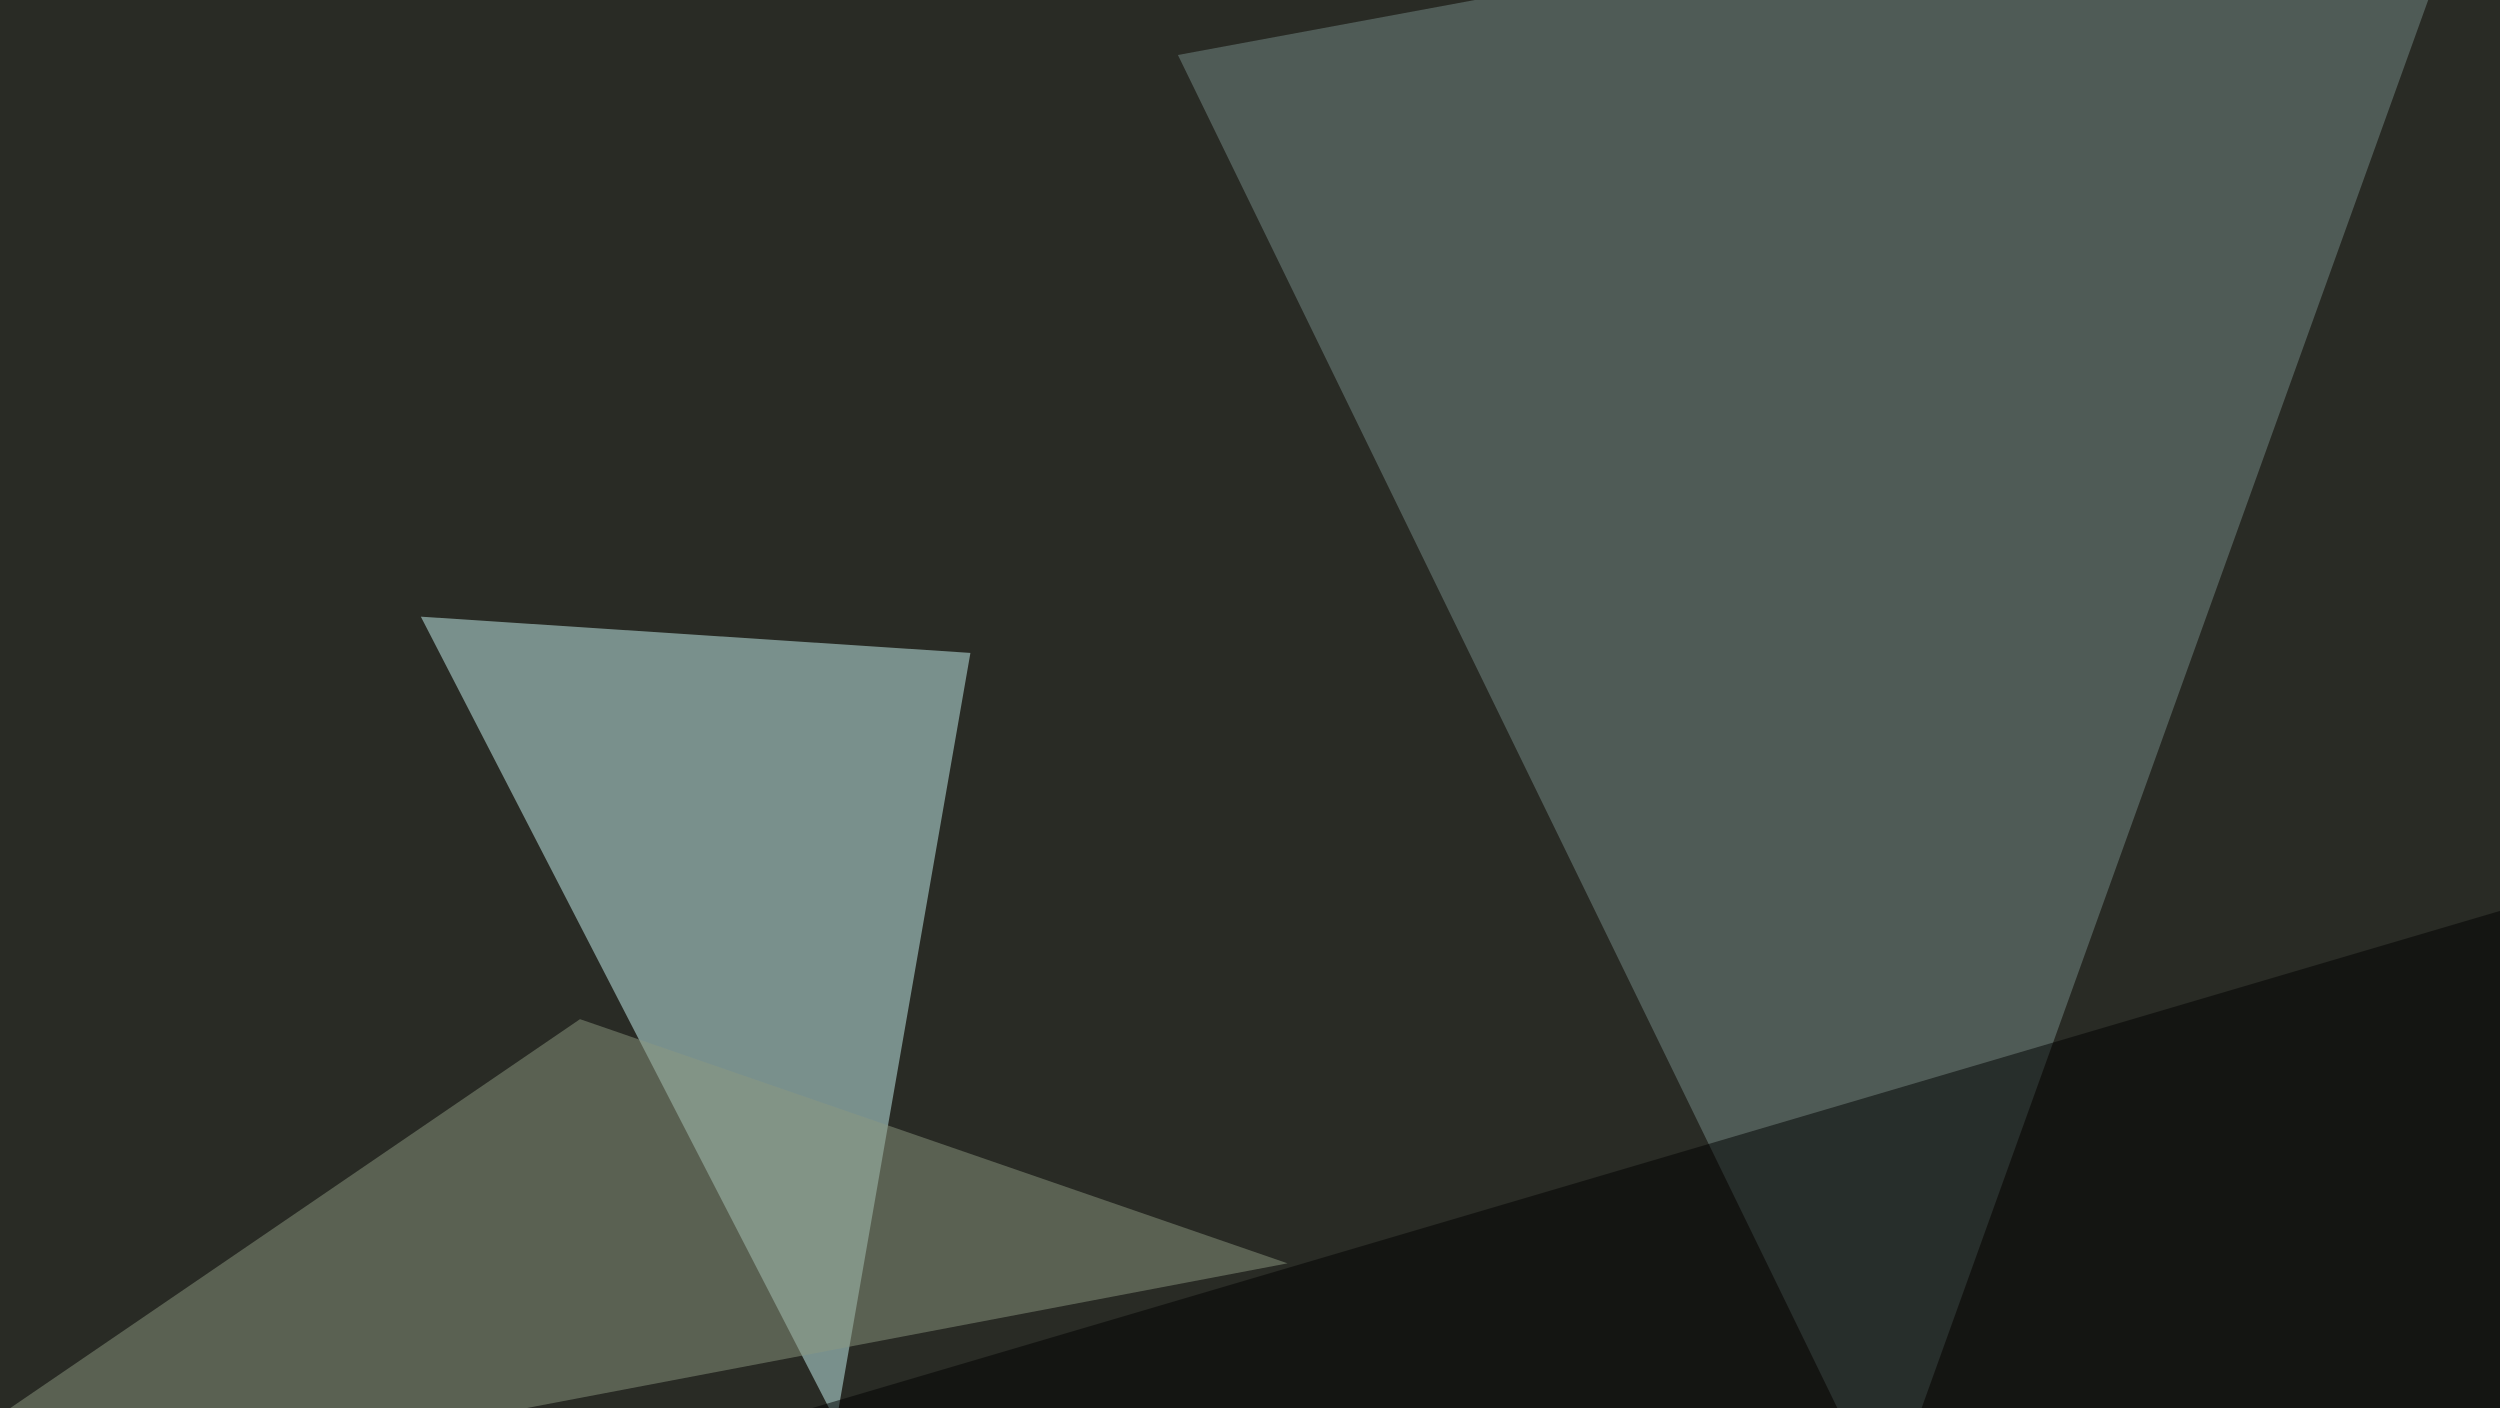 <svg xmlns="http://www.w3.org/2000/svg" width="600" height="338" ><filter id="a"><feGaussianBlur stdDeviation="55"/></filter><rect width="100%" height="100%" fill="#292b25"/><g filter="url(#a)"><g fill-opacity=".5"><path fill="#cbf6f5" d="M101 148l99.7 193.3 32.2-184.6z"/><path fill="#778c89" d="M282.7 13.2l316.4-58.6-146.5 407.2z"/><path d="M760.3 171.4L-45.4 408.7l799.8 58.6z"/><path fill="#8c9881" d="M309 303.2l-169.8-58.6-184.6 126z"/></g></g></svg>